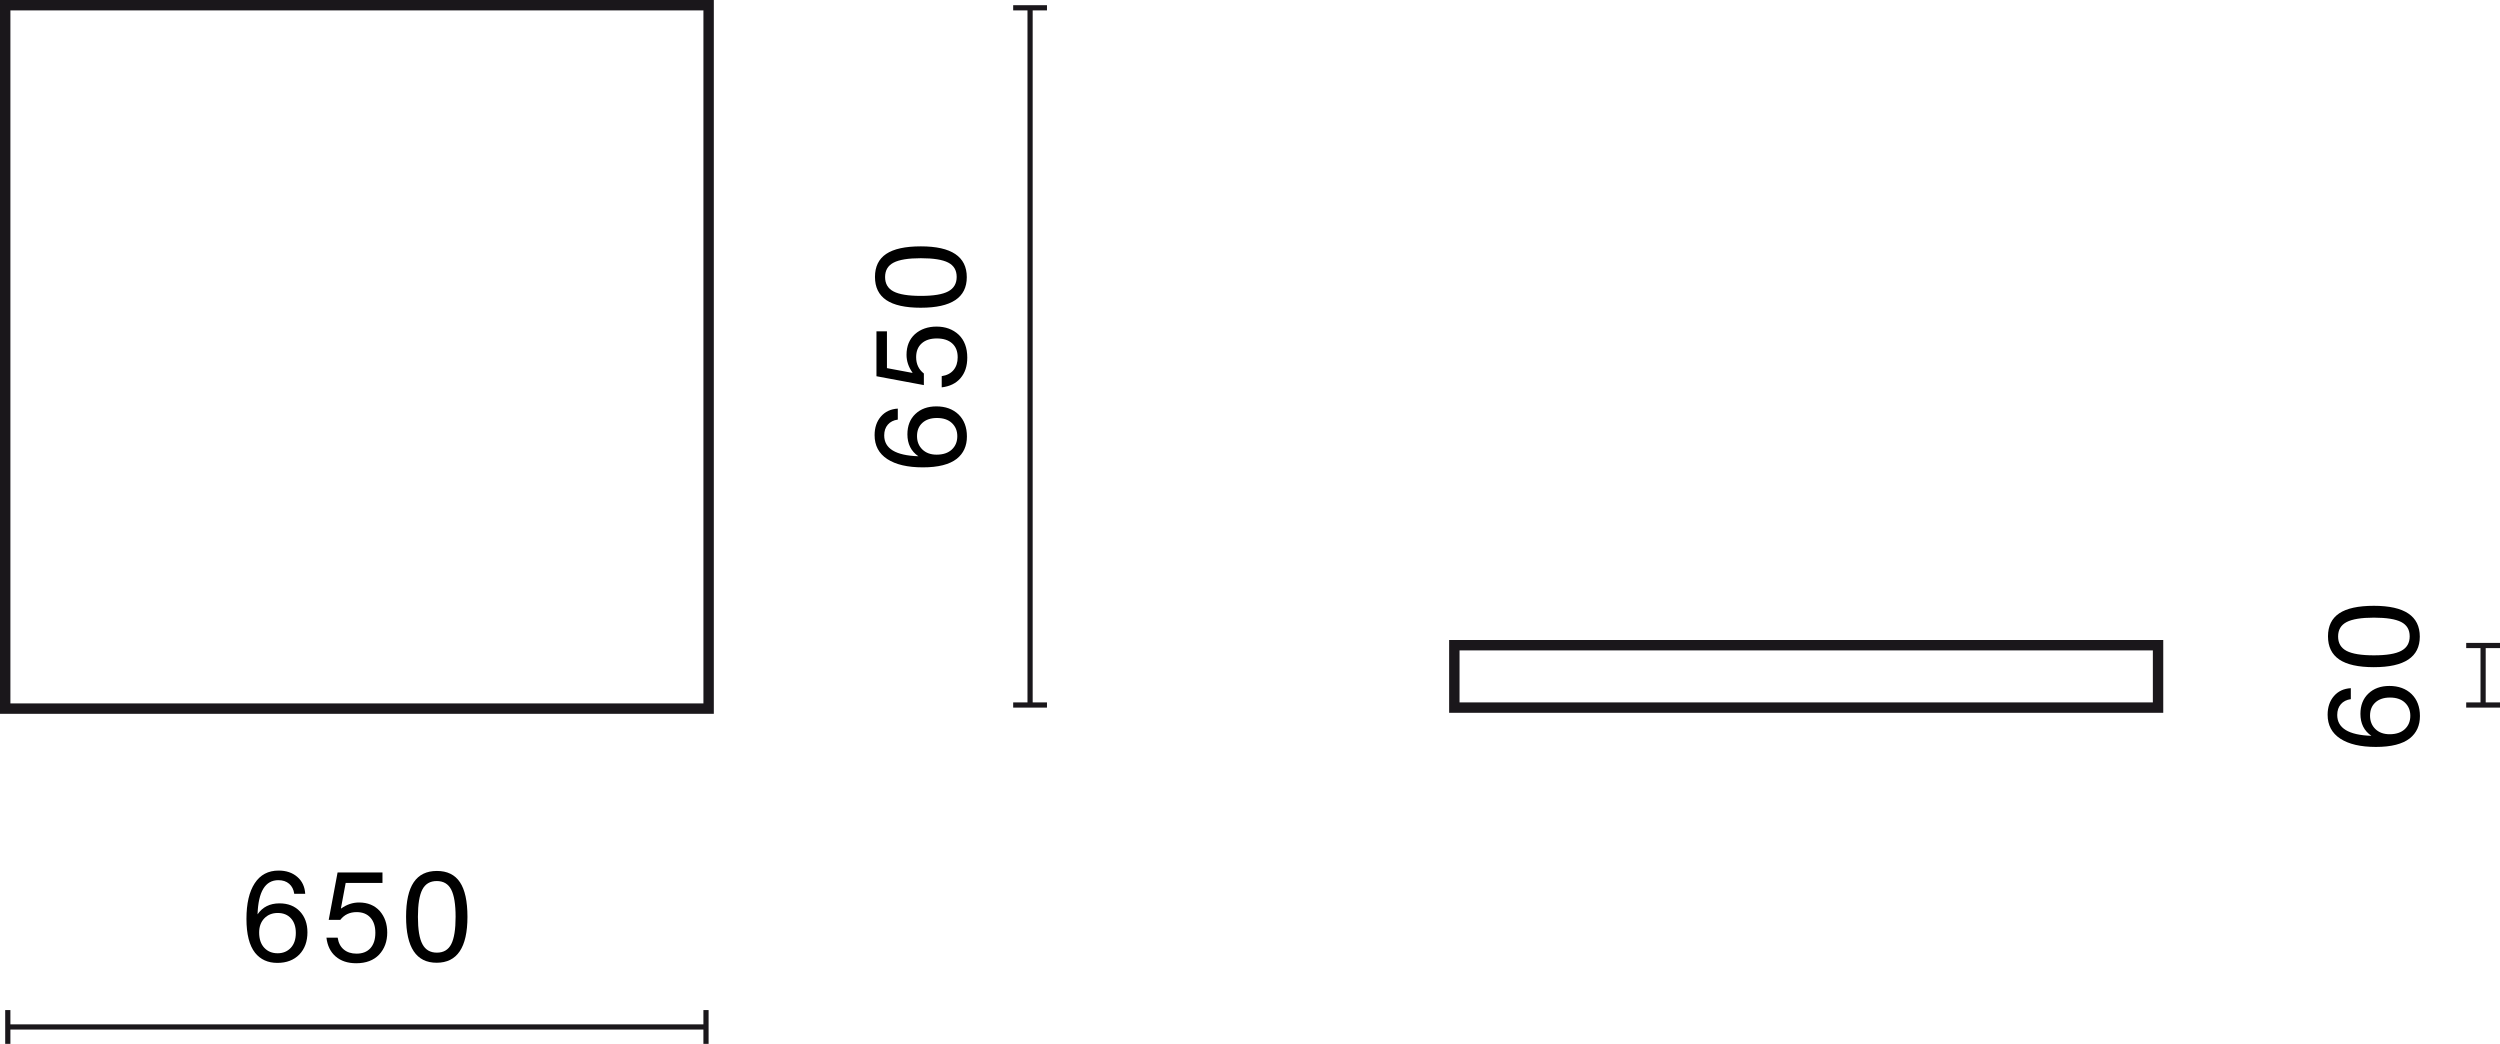 <?xml version="1.0" encoding="UTF-8"?>
<svg id="Warstwa_1" data-name="Warstwa 1" xmlns="http://www.w3.org/2000/svg" width="240.367" height="100.364" viewBox="0 0 240.367 100.364">
  <defs>
    <style>
      .cls-1 {
        isolation: isolate;
      }

      .cls-2 {
        fill: #1a171b;
      }
    </style>
  </defs>
  <g>
    <rect class="cls-2" x="238.492" y="62.063" width=".5" height="5.721"/>
    <rect class="cls-2" x="237.117" y="67.534" width="3.25" height=".5"/>
    <rect class="cls-2" x="237.117" y="61.813" width="3.25" height=".5"/>
  </g>
  <g class="cls-1">
    <path d="M227.715,66.683c.512-.488,1.184-.732,2.016-.732,.879,0,1.59,.26,2.135,.78,.535,.527,.803,1.231,.803,2.11,0,.912-.324,1.627-.971,2.146-.704,.553-1.791,.828-3.263,.828s-2.612-.266-3.425-.798c-.811-.531-1.217-1.297-1.217-2.297,0-.728,.202-1.325,.605-1.793,.404-.468,.945-.722,1.625-.761v1.055c-.407,.057-.727,.218-.959,.486-.232,.268-.348,.613-.348,1.037,0,1.264,1.096,1.931,3.285,2.003-.703-.479-1.055-1.184-1.055-2.11,0-.816,.256-1.468,.768-1.955Zm4.029,2.135c0-.52-.176-.943-.527-1.271-.344-.32-.819-.48-1.428-.48-.591,0-1.059,.156-1.402,.469-.344,.312-.516,.735-.516,1.271,0,.528,.172,.958,.516,1.29,.344,.331,.799,.497,1.367,.497,.623,0,1.111-.163,1.463-.491s.527-.756,.527-1.283Z"/>
    <path d="M228.242,64.147c-1.494,0-2.604-.246-3.328-.737-.723-.492-1.085-1.233-1.085-2.226,0-.991,.36-1.729,1.079-2.213,.72-.483,1.831-.725,3.334-.725,2.943,0,4.414,.987,4.414,2.962,0,1.959-1.471,2.938-4.414,2.938Zm3.442-2.963c0-.639-.272-1.099-.815-1.379-.544-.279-1.42-.42-2.627-.42s-2.082,.143-2.626,.426c-.544,.284-.815,.746-.815,1.386s.271,1.101,.815,1.385,1.419,.426,2.626,.426c1.216,0,2.092-.144,2.627-.432,.543-.288,.815-.751,.815-1.392Z"/>
  </g>
  <g>
    <rect class="cls-2" x=".75" y="98.489" width="67.13" height=".5"/>
    <rect class="cls-2" x=".5" y="97.114" width=".5" height="3.25"/>
    <rect class="cls-2" x="67.63" y="97.114" width=".5" height="3.25"/>
  </g>
  <g class="cls-1">
    <path d="M28.828,87.624c.488,.512,.731,1.184,.731,2.016,0,.879-.26,1.591-.779,2.135-.528,.535-1.231,.804-2.11,.804-.912,0-1.628-.324-2.147-.972-.552-.703-.827-1.791-.827-3.262,0-1.472,.266-2.613,.797-3.425,.532-.812,1.297-1.218,2.297-1.218,.728,0,1.325,.202,1.793,.606,.468,.403,.722,.945,.762,1.625h-1.055c-.057-.408-.219-.728-.486-.96-.268-.231-.613-.348-1.037-.348-1.264,0-1.932,1.096-2.004,3.286,.48-.703,1.184-1.056,2.111-1.056,.816,0,1.467,.256,1.955,.768Zm-2.135,4.03c.52,0,.943-.176,1.271-.528,.319-.344,.479-.818,.479-1.427,0-.592-.155-1.06-.468-1.403s-.736-.516-1.271-.516c-.527,0-.957,.172-1.289,.516s-.498,.8-.498,1.367c0,.624,.164,1.111,.492,1.463,.328,.353,.756,.528,1.283,.528Z"/>
    <path d="M32.269,91.96c-.499-.436-.794-1.037-.882-1.805h1.08c.072,.496,.268,.875,.588,1.139,.319,.265,.727,.396,1.223,.396,.576,0,1.021-.176,1.338-.527,.315-.353,.473-.844,.473-1.476,0-.624-.159-1.111-.479-1.464-.32-.352-.76-.527-1.32-.527-.663,0-1.188,.248-1.57,.744h-1.115l.852-4.558h4.316v1.007h-3.537l-.456,2.436,.024,.023c.535-.384,1.107-.576,1.715-.576,.832,0,1.495,.272,1.99,.816,.48,.551,.721,1.243,.721,2.074,0,.855-.26,1.563-.78,2.123-.528,.552-1.263,.828-2.206,.828-.816,0-1.474-.219-1.974-.654Z"/>
    <path d="M39.043,88.152c0-1.495,.246-2.604,.738-3.328,.491-.724,1.232-1.085,2.225-1.085,.991,0,1.729,.359,2.213,1.079,.483,.72,.725,1.831,.725,3.334,0,2.942-.986,4.413-2.962,4.413-1.958,0-2.938-1.471-2.938-4.413Zm2.963,3.442c.64,0,1.1-.272,1.379-.816,.279-.543,.42-1.419,.42-2.626,0-1.208-.143-2.083-.426-2.627s-.746-.815-1.385-.815c-.641,0-1.102,.271-1.386,.815s-.426,1.419-.426,2.627c0,1.216,.144,2.091,.432,2.626,.288,.544,.752,.816,1.392,.816Z"/>
  </g>
  <path class="cls-2" d="M68.632,68.631H0V0H68.632V68.631ZM1,67.631H67.632V1H1V67.631Z"/>
  <path class="cls-2" d="M207.99,68.534h-68.66v-7h68.66v7Zm-67.66-1h66.66v-5h-66.66v5Z"/>
  <g>
    <rect class="cls-2" x="98.789" y=".75" width=".5" height="67.034"/>
    <rect class="cls-2" x="97.414" y="67.534" width="3.25" height=".5"/>
    <rect class="cls-2" x="97.414" y=".5" width="3.25" height=".5"/>
  </g>
  <g class="cls-1">
    <path d="M88.012,39.803c.512-.488,1.184-.731,2.016-.731,.879,0,1.59,.26,2.135,.779,.535,.527,.803,1.231,.803,2.111,0,.911-.324,1.627-.971,2.146-.704,.552-1.791,.827-3.263,.827s-2.612-.266-3.425-.798c-.811-.531-1.217-1.297-1.217-2.297,0-.727,.202-1.324,.605-1.793,.404-.467,.945-.721,1.625-.761v1.056c-.407,.056-.727,.217-.959,.485-.232,.268-.348,.613-.348,1.037,0,1.264,1.096,1.931,3.285,2.003-.703-.479-1.055-1.184-1.055-2.111,0-.814,.256-1.467,.768-1.954Zm4.029,2.135c0-.52-.176-.943-.527-1.271-.344-.319-.819-.479-1.428-.479-.591,0-1.059,.156-1.402,.468s-.516,.735-.516,1.271c0,.528,.172,.958,.516,1.29,.344,.331,.799,.497,1.367,.497,.623,0,1.111-.164,1.463-.491,.352-.328,.527-.756,.527-1.283Z"/>
    <path d="M92.348,36.362c-.436,.5-1.037,.793-1.805,.881v-1.079c.495-.071,.875-.268,1.139-.587,.264-.32,.396-.729,.396-1.224,0-.576-.177-1.021-.528-1.337-.353-.316-.844-.475-1.476-.475-.623,0-1.111,.16-1.463,.48-.352,.319-.527,.76-.527,1.318,0,.664,.248,1.188,.743,1.572v1.115l-4.558-.852v-4.318h1.008v3.538l2.435,.456,.024-.023c-.385-.536-.576-1.107-.576-1.716,0-.831,.271-1.495,.815-1.991,.552-.479,1.243-.719,2.075-.719,.855,0,1.562,.26,2.123,.779,.551,.527,.827,1.264,.827,2.207,0,.815-.218,1.473-.653,1.973Z"/>
    <path d="M88.539,29.588c-1.494,0-2.604-.246-3.328-.737-.723-.492-1.085-1.233-1.085-2.225,0-.992,.36-1.729,1.079-2.213,.72-.484,1.831-.727,3.334-.727,2.943,0,4.414,.988,4.414,2.963,0,1.959-1.471,2.938-4.414,2.938Zm3.442-2.962c0-.641-.272-1.1-.815-1.38-.544-.28-1.42-.42-2.627-.42s-2.082,.142-2.626,.426-.815,.746-.815,1.386,.271,1.102,.815,1.385c.544,.284,1.419,.426,2.626,.426,1.216,0,2.092-.144,2.627-.432,.543-.288,.815-.752,.815-1.391Z"/>
  </g>
</svg>